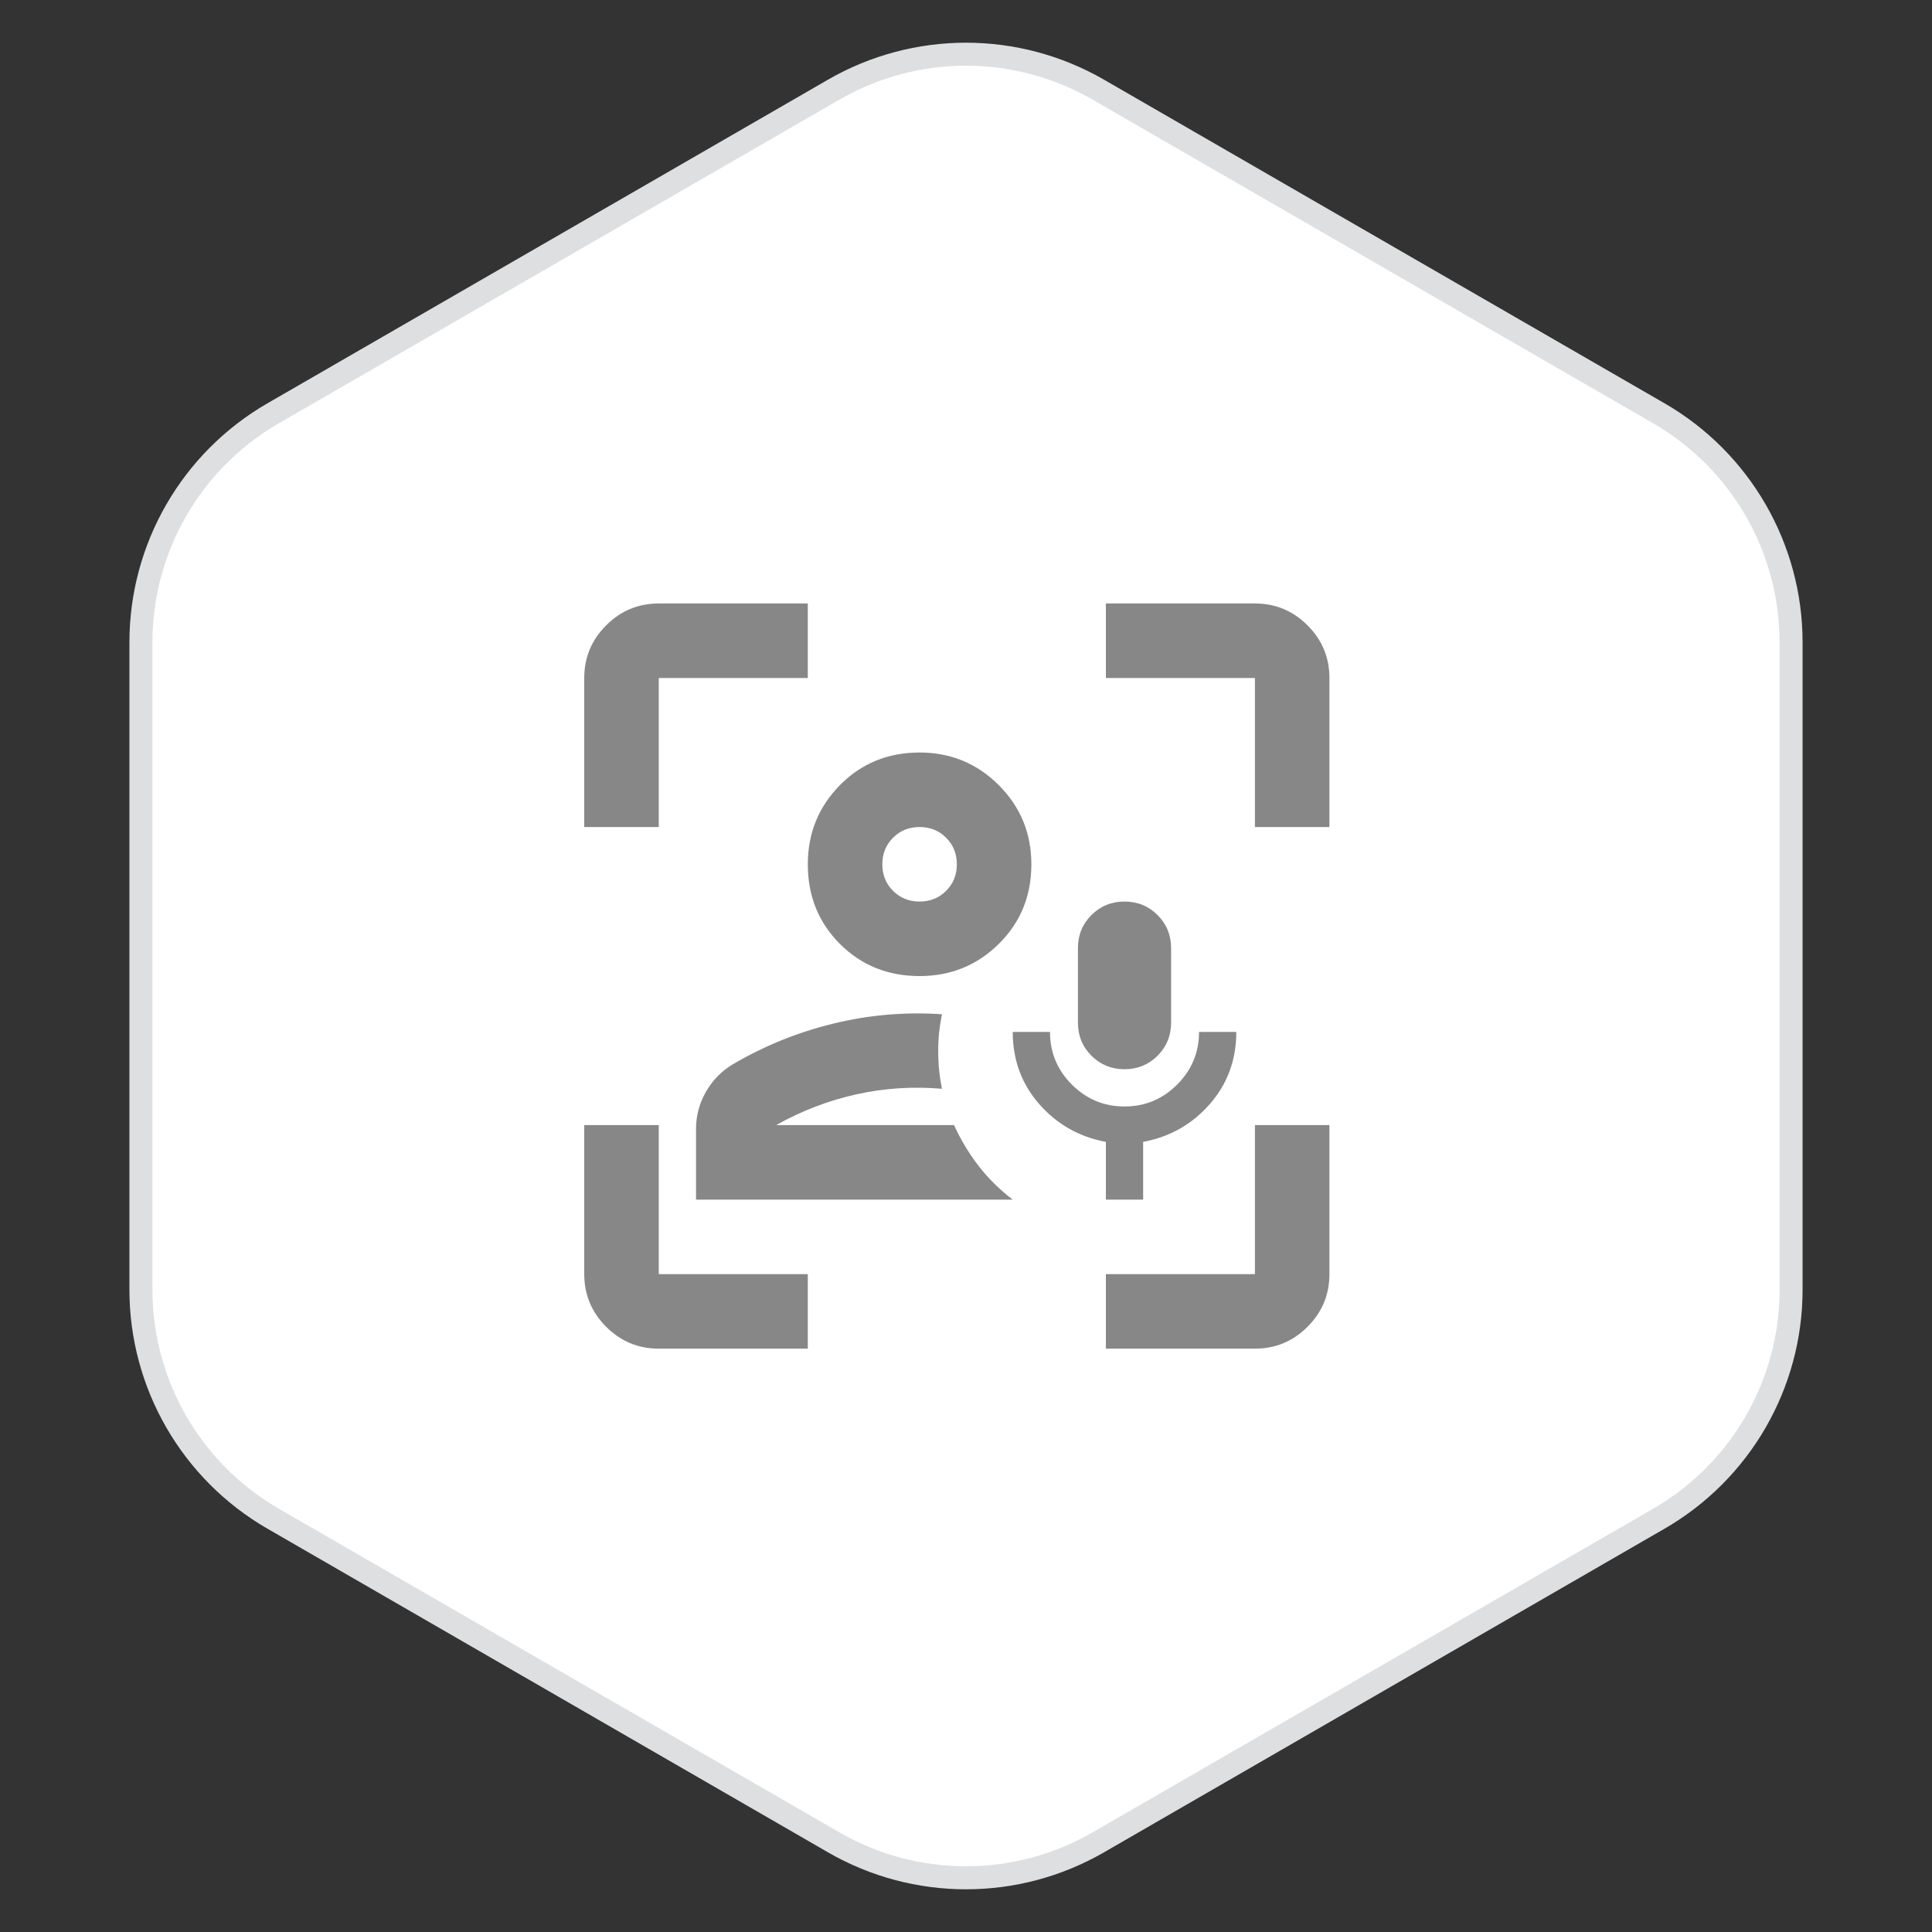 <svg width="84" height="84" viewBox="0 0 84 84" fill="none" xmlns="http://www.w3.org/2000/svg">
<rect x="0" y="0" width="84" height="84" fill="#333333" stroke="none"/>
<path d="M36.25 3.897C39.808 1.843 44.192 1.843 47.75 3.897L72.123 17.969C75.681 20.023 77.873 23.819 77.873 27.928V56.072C77.873 60.181 75.681 63.977 72.123 66.031L47.75 80.103C44.192 82.157 39.808 82.157 36.25 80.103L11.877 66.031C8.319 63.977 6.127 60.181 6.127 56.072V27.928C6.127 23.819 8.319 20.023 11.877 17.969L36.25 3.897Z" fill="white" stroke="#DEDFE0"/>
<mask id="mask0_17127_33480" style="mask-type:alpha" maskUnits="userSpaceOnUse" x="22" y="23" width="40" height="39">
<rect x="22.164" y="23" width="38.879" height="38.879" fill="#D9D9D9"/>
</mask>
<g mask="url(#mask0_17127_33480)">
<path d="M30.262 52.158V49.08C30.262 48.513 30.404 47.979 30.687 47.48C30.971 46.98 31.356 46.582 31.842 46.285C33.219 45.475 34.683 44.881 36.236 44.503C37.788 44.125 39.361 43.99 40.954 44.098C40.9 44.368 40.859 44.632 40.832 44.888C40.805 45.145 40.792 45.408 40.792 45.678C40.792 45.975 40.805 46.258 40.832 46.528C40.859 46.798 40.9 47.068 40.954 47.338C39.685 47.23 38.443 47.311 37.228 47.581C36.013 47.851 34.852 48.297 33.745 48.918H41.48C41.777 49.566 42.135 50.16 42.554 50.7C42.972 51.24 43.465 51.726 44.032 52.158H30.262ZM39.982 42.438C38.605 42.438 37.451 41.972 36.519 41.041C35.588 40.109 35.122 38.955 35.122 37.578C35.122 36.228 35.588 35.081 36.519 34.136C37.451 33.191 38.605 32.718 39.982 32.718C41.332 32.718 42.479 33.191 43.424 34.136C44.369 35.081 44.842 36.228 44.842 37.578C44.842 38.955 44.369 40.109 43.424 41.041C42.479 41.972 41.332 42.438 39.982 42.438ZM39.982 39.198C40.441 39.198 40.826 39.043 41.136 38.732C41.447 38.422 41.602 38.037 41.602 37.578C41.602 37.119 41.447 36.734 41.136 36.424C40.826 36.113 40.441 35.958 39.982 35.958C39.523 35.958 39.138 36.113 38.828 36.424C38.517 36.734 38.362 37.119 38.362 37.578C38.362 38.037 38.517 38.422 38.828 38.732C39.138 39.043 39.523 39.198 39.982 39.198ZM28.642 58.637C27.751 58.637 26.988 58.32 26.354 57.686C25.72 57.051 25.402 56.288 25.402 55.398V48.918H28.642V55.398H35.122V58.637H28.642ZM25.402 35.958V29.478C25.402 28.587 25.72 27.825 26.354 27.19C26.988 26.555 27.751 26.238 28.642 26.238H35.122V29.478H28.642V35.958H25.402ZM48.082 58.637V55.398H54.562V48.918H57.801V55.398C57.801 56.288 57.484 57.051 56.85 57.686C56.215 58.32 55.453 58.637 54.562 58.637H48.082ZM54.562 35.958V29.478H48.082V26.238H54.562C55.453 26.238 56.215 26.555 56.85 27.19C57.484 27.825 57.801 28.587 57.801 29.478V35.958H54.562ZM48.082 52.158V49.647C46.921 49.431 45.956 48.884 45.186 48.006C44.417 47.129 44.032 46.083 44.032 44.868H45.652C45.652 45.759 45.969 46.522 46.603 47.156C47.238 47.79 48.001 48.108 48.892 48.108C49.783 48.108 50.545 47.79 51.18 47.156C51.814 46.522 52.132 45.759 52.132 44.868H53.752C53.752 46.083 53.367 47.129 52.597 48.006C51.828 48.884 50.863 49.431 49.702 49.647V52.158H48.082ZM48.892 46.488C48.325 46.488 47.846 46.292 47.454 45.901C47.062 45.509 46.867 45.03 46.867 44.463V41.223C46.867 40.656 47.062 40.177 47.454 39.785C47.846 39.394 48.325 39.198 48.892 39.198C49.459 39.198 49.938 39.394 50.329 39.785C50.721 40.177 50.917 40.656 50.917 41.223V44.463C50.917 45.03 50.721 45.509 50.329 45.901C49.938 46.292 49.459 46.488 48.892 46.488Z" fill="#878787"/>
</g>
</svg>
